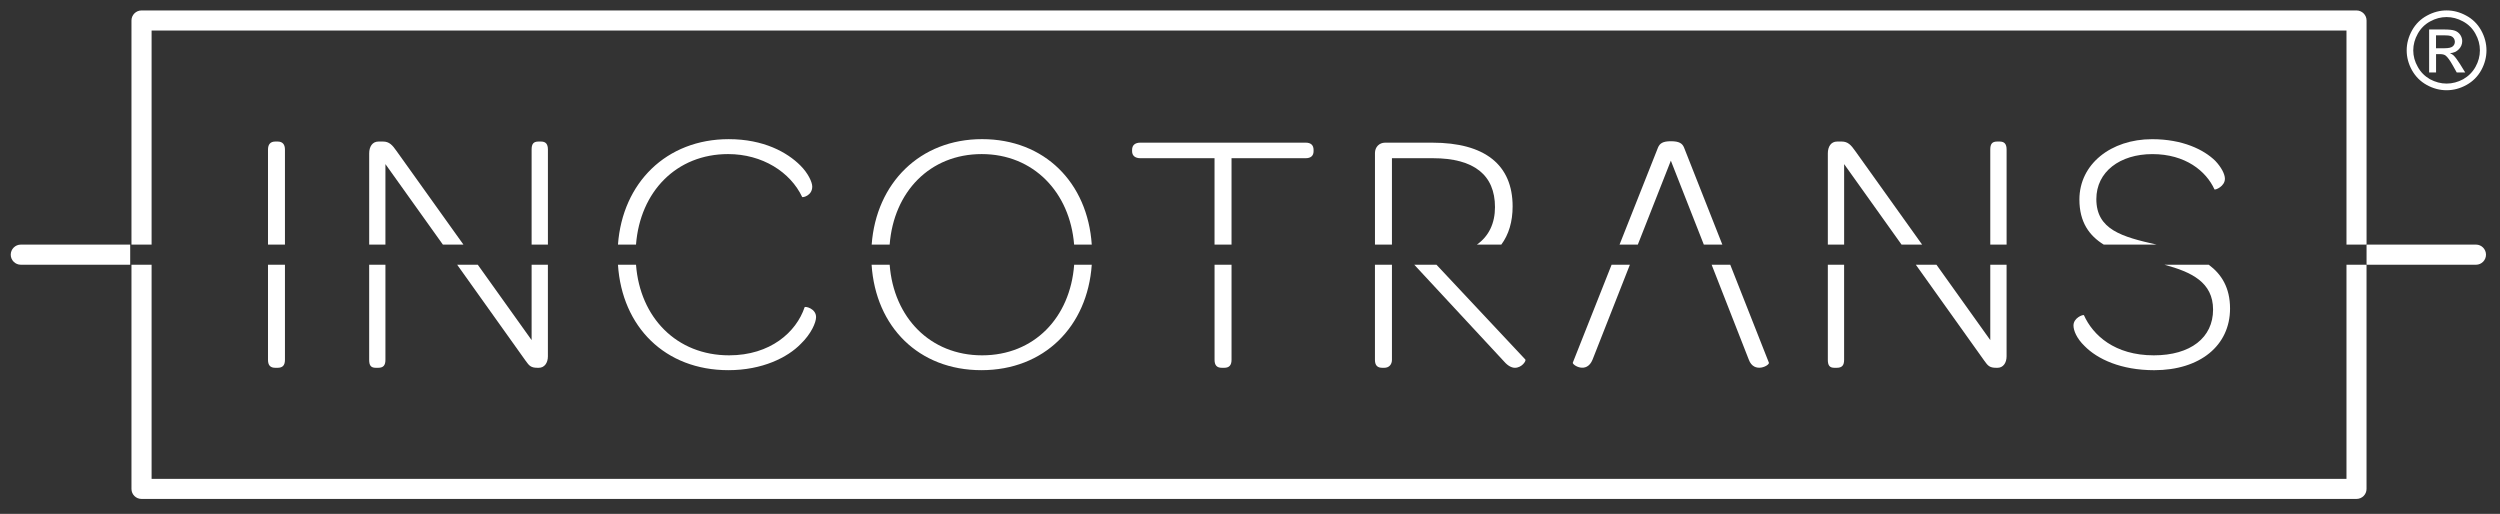 <?xml version="1.0" encoding="utf-8"?>
<!-- Generator: Adobe Illustrator 16.0.0, SVG Export Plug-In . SVG Version: 6.00 Build 0)  -->
<!DOCTYPE svg PUBLIC "-//W3C//DTD SVG 1.1//EN" "http://www.w3.org/Graphics/SVG/1.1/DTD/svg11.dtd">
<svg version="1.1" id="Camada_1" xmlns="http://www.w3.org/2000/svg" xmlns:xlink="http://www.w3.org/1999/xlink" x="0px" y="0px"
	 width="121.625px" height="25px" viewBox="0 0 121.625 25" enable-background="new 0 0 121.625 25" xml:space="preserve">
<rect x="0" y="0" width="121.625" height="25" fill="#333333" stroke="none"/>
<g>
	<g>
		<g>
			<g>
				<path fill="#FFFFFF" d="M43.282,11.9c0.198-2.57,1.959-4.404,4.477-4.404c2.521,0,4.293,1.86,4.497,4.404h0.858
					c-0.201-3.014-2.296-5.131-5.337-5.131c-3.017,0-5.15,2.134-5.37,5.131H43.282z"/>
				<path fill="#FFFFFF" d="M52.258,12.879c-0.193,2.58-1.954,4.408-4.48,4.408c-2.525,0-4.301-1.84-4.496-4.408h-0.879
					c0.197,3.024,2.293,5.13,5.341,5.13c3.054,0,5.161-2.121,5.37-5.13H52.258z"/>
			</g>
			<g>
				<path fill="#FFFFFF" d="M13.863,11.9V7.277c0-0.253-0.117-0.391-0.355-0.391h-0.116c-0.236,0-0.354,0.138-0.354,0.391V11.9
					H13.863z"/>
				<path fill="#FFFFFF" d="M13.038,12.879v4.628c0,0.268,0.118,0.386,0.354,0.386h0.116c0.239,0,0.355-0.118,0.355-0.386v-4.628
					H13.038z"/>
			</g>
			<g>
				<path fill="#FFFFFF" d="M26.656,11.9V7.277c0-0.268-0.104-0.391-0.338-0.391h-0.119c-0.253,0-0.336,0.123-0.336,0.391V11.9
					H26.656z"/>
				<path fill="#FFFFFF" d="M18.751,11.9V7.984l2.795,3.916h1L19.29,7.344c-0.201-0.287-0.353-0.458-0.657-0.458h-0.218
					c-0.303,0-0.454,0.255-0.454,0.577V11.9H18.751z"/>
				<path fill="#FFFFFF" d="M17.96,12.879v4.628c0,0.268,0.082,0.386,0.32,0.386h0.118c0.251,0,0.353-0.118,0.353-0.386v-4.628
					H17.96z"/>
				<path fill="#FFFFFF" d="M25.863,12.879v3.667l-2.619-3.667h-1.003l3.334,4.677c0.169,0.236,0.253,0.337,0.574,0.337h0.065
					c0.271,0,0.441-0.236,0.441-0.555v-4.459H25.863z"/>
			</g>
			<g>
				<path fill="#FFFFFF" d="M30.942,11.9c0.2-2.585,1.974-4.404,4.479-4.404c1.669,0,3.032,0.875,3.605,2.089
					c0.032,0.033,0.49-0.068,0.49-0.507c0-0.218-0.205-0.657-0.577-1.026c-0.638-0.64-1.784-1.282-3.486-1.282
					c-3.032,0-5.169,2.121-5.389,5.131H30.942z"/>
				<path fill="#FFFFFF" d="M39.146,14.943c-0.406,1.215-1.669,2.344-3.676,2.344c-2.555,0-4.334-1.84-4.528-4.408h-0.878
					c0.196,3.024,2.293,5.13,5.372,5.13c1.654,0,2.883-0.619,3.523-1.28c0.507-0.488,0.743-1.043,0.743-1.3
					C39.703,15.009,39.18,14.894,39.146,14.943z"/>
			</g>
			<g>
				<path fill="#FFFFFF" d="M68.804,12.879l4.374,4.713c0.186,0.215,0.372,0.301,0.524,0.301c0.335,0,0.556-0.337,0.507-0.402
					l-4.325-4.612H68.804z"/>
				<g>
					<path fill="#FFFFFF" d="M66.891,12.879v4.628c0,0.268,0.12,0.386,0.357,0.386h0.099c0.237,0,0.371-0.169,0.371-0.386v-4.628
						H66.891z"/>
					<path fill="#FFFFFF" d="M67.718,11.9V7.697h1.995c2.006,0,3.018,0.825,3.018,2.379c0,0.787-0.297,1.413-0.879,1.824h1.187
						c0.362-0.488,0.55-1.113,0.55-1.858c0-2.022-1.347-3.101-3.909-3.101h-2.296c-0.287,0-0.492,0.218-0.492,0.503V11.9H67.718z"/>
				</g>
			</g>
			<g>
				<path fill="#FFFFFF" d="M55.482,7.697h3.605V11.9h0.827V7.697h3.604c0.252,0,0.387-0.118,0.387-0.338V7.292
					c0-0.235-0.135-0.352-0.387-0.352h-8.037c-0.254,0-0.405,0.117-0.405,0.352v0.066C55.077,7.579,55.229,7.697,55.482,7.697z"/>
				<path fill="#FFFFFF" d="M59.088,12.879v4.628c0,0.268,0.117,0.386,0.354,0.386h0.118c0.234,0,0.354-0.118,0.354-0.386v-4.628
					H59.088z"/>
			</g>
			<g>
				<path fill="#FFFFFF" d="M79.68,11.9l1.607-4.083l1.604,4.083h0.901l-1.864-4.724c-0.084-0.201-0.236-0.305-0.641-0.305
					c-0.387,0-0.539,0.104-0.624,0.305L78.791,11.9H79.68z"/>
				<path fill="#FFFFFF" d="M83.271,12.879l1.806,4.612c0.255,0.708,1.029,0.285,0.979,0.152l-1.879-4.764H83.271z"/>
				<path fill="#FFFFFF" d="M78.404,12.879l-1.887,4.764c-0.033,0.113,0.674,0.569,0.963-0.152l1.814-4.612H78.404z"/>
			</g>
			<g>
				<path fill="#FFFFFF" d="M89.717,11.9V7.984L92.51,11.9h1.001l-3.255-4.556c-0.203-0.287-0.354-0.458-0.658-0.458h-0.22
					c-0.305,0-0.454,0.255-0.454,0.577V11.9H89.717z"/>
				<path fill="#FFFFFF" d="M97.621,11.9V7.277c0-0.268-0.102-0.391-0.338-0.391h-0.119c-0.253,0-0.337,0.123-0.337,0.391V11.9
					H97.621z"/>
				<path fill="#FFFFFF" d="M88.924,12.879v4.628c0,0.268,0.084,0.386,0.32,0.386h0.116c0.253,0,0.356-0.118,0.356-0.386v-4.628
					H88.924z"/>
				<path fill="#FFFFFF" d="M96.827,12.879v3.667l-2.618-3.667h-1.004l3.336,4.677c0.168,0.236,0.254,0.337,0.573,0.337h0.068
					c0.269,0,0.438-0.236,0.438-0.555v-4.459H96.827z"/>
			</g>
			<g>
				<path fill="#FFFFFF" d="M102.347,11.9h2.572c-1.683-0.38-2.932-0.725-2.932-2.215c0-1.328,1.146-2.188,2.728-2.188
					c1.604,0,2.614,0.824,3.02,1.719c0.051,0.032,0.507-0.152,0.507-0.522c0-0.22-0.171-0.557-0.474-0.875
					c-0.556-0.541-1.584-1.048-3.068-1.048c-2.004,0-3.537,1.215-3.537,2.934C101.162,10.81,101.645,11.467,102.347,11.9z"/>
				<path fill="#FFFFFF" d="M107.455,12.879h-2.156c1.316,0.355,2.367,0.852,2.367,2.184c0,1.364-1.095,2.224-2.883,2.224
					c-1.904,0-2.964-0.979-3.401-1.956c-0.054-0.03-0.507,0.133-0.507,0.505c0,0.238,0.151,0.625,0.539,0.998
					c0.623,0.636,1.77,1.176,3.389,1.176c2.223,0,3.689-1.194,3.689-3C108.492,13.997,108.076,13.337,107.455,12.879z"/>
			</g>
		</g>
		<g>
			<path fill="#FFFFFF" d="M7.375,11.9V1.486h106.781V11.9h0.977V0.994c0-0.266-0.22-0.486-0.49-0.486H6.886
				c-0.27,0-0.49,0.22-0.49,0.486V11.9H7.375z"/>
			<path fill="#FFFFFF" d="M114.156,12.879v10.418H7.375V12.879H6.396v10.908c0,0.27,0.22,0.486,0.49,0.486h107.756
				c0.271,0,0.49-0.216,0.49-0.486V12.879H114.156z"/>
		</g>
		<path fill="#FFFFFF" d="M120.459,11.9h-5.326v0.979h5.326c0.268,0,0.485-0.222,0.485-0.488
			C120.944,12.122,120.727,11.9,120.459,11.9z"/>
		<path fill="#FFFFFF" d="M1.011,12.879h5.323V11.9H1.011c-0.27,0-0.489,0.222-0.489,0.491C0.522,12.657,0.742,12.879,1.011,12.879z
			"/>
	</g>
	<g>
		<path fill="#FFFFFF" d="M119.027,0.507c0.325,0,0.643,0.082,0.954,0.252c0.312,0.167,0.553,0.407,0.726,0.715
			c0.174,0.314,0.26,0.639,0.26,0.977c0,0.332-0.086,0.656-0.254,0.964c-0.172,0.309-0.412,0.548-0.719,0.718
			c-0.309,0.171-0.631,0.257-0.967,0.257s-0.657-0.085-0.967-0.257c-0.307-0.17-0.545-0.409-0.719-0.718
			c-0.171-0.309-0.256-0.632-0.256-0.964c0-0.338,0.088-0.663,0.263-0.977c0.173-0.308,0.415-0.548,0.725-0.715
			C118.385,0.589,118.702,0.507,119.027,0.507z M119.027,0.83c-0.273,0-0.538,0.069-0.797,0.21c-0.258,0.14-0.459,0.338-0.604,0.598
			c-0.146,0.26-0.221,0.53-0.221,0.813c0,0.279,0.074,0.547,0.219,0.8c0.14,0.258,0.34,0.457,0.598,0.605
			c0.258,0.137,0.525,0.21,0.805,0.21c0.28,0,0.549-0.073,0.805-0.21c0.258-0.148,0.458-0.347,0.602-0.605
			c0.141-0.253,0.213-0.521,0.213-0.8c0-0.283-0.072-0.553-0.219-0.813c-0.143-0.26-0.346-0.458-0.605-0.598
			C119.563,0.899,119.299,0.83,119.027,0.83z M118.177,3.524v-2.09h0.718c0.244,0,0.422,0.018,0.533,0.058
			c0.107,0.038,0.195,0.105,0.262,0.2c0.064,0.097,0.097,0.2,0.097,0.307c0,0.152-0.056,0.287-0.164,0.397
			c-0.108,0.115-0.253,0.178-0.433,0.192c0.075,0.029,0.133,0.068,0.179,0.11c0.083,0.083,0.185,0.22,0.309,0.415l0.254,0.412
			h-0.413l-0.184-0.33c-0.146-0.26-0.263-0.42-0.354-0.49c-0.061-0.047-0.15-0.072-0.269-0.072h-0.198v0.892H118.177z
			 M118.514,2.347h0.408c0.195,0,0.33-0.029,0.4-0.088c0.07-0.058,0.107-0.134,0.107-0.231c0-0.061-0.018-0.115-0.053-0.167
			c-0.033-0.048-0.082-0.087-0.143-0.11c-0.061-0.02-0.173-0.033-0.338-0.033h-0.383V2.347z"/>
	</g>
</g>
</svg>
